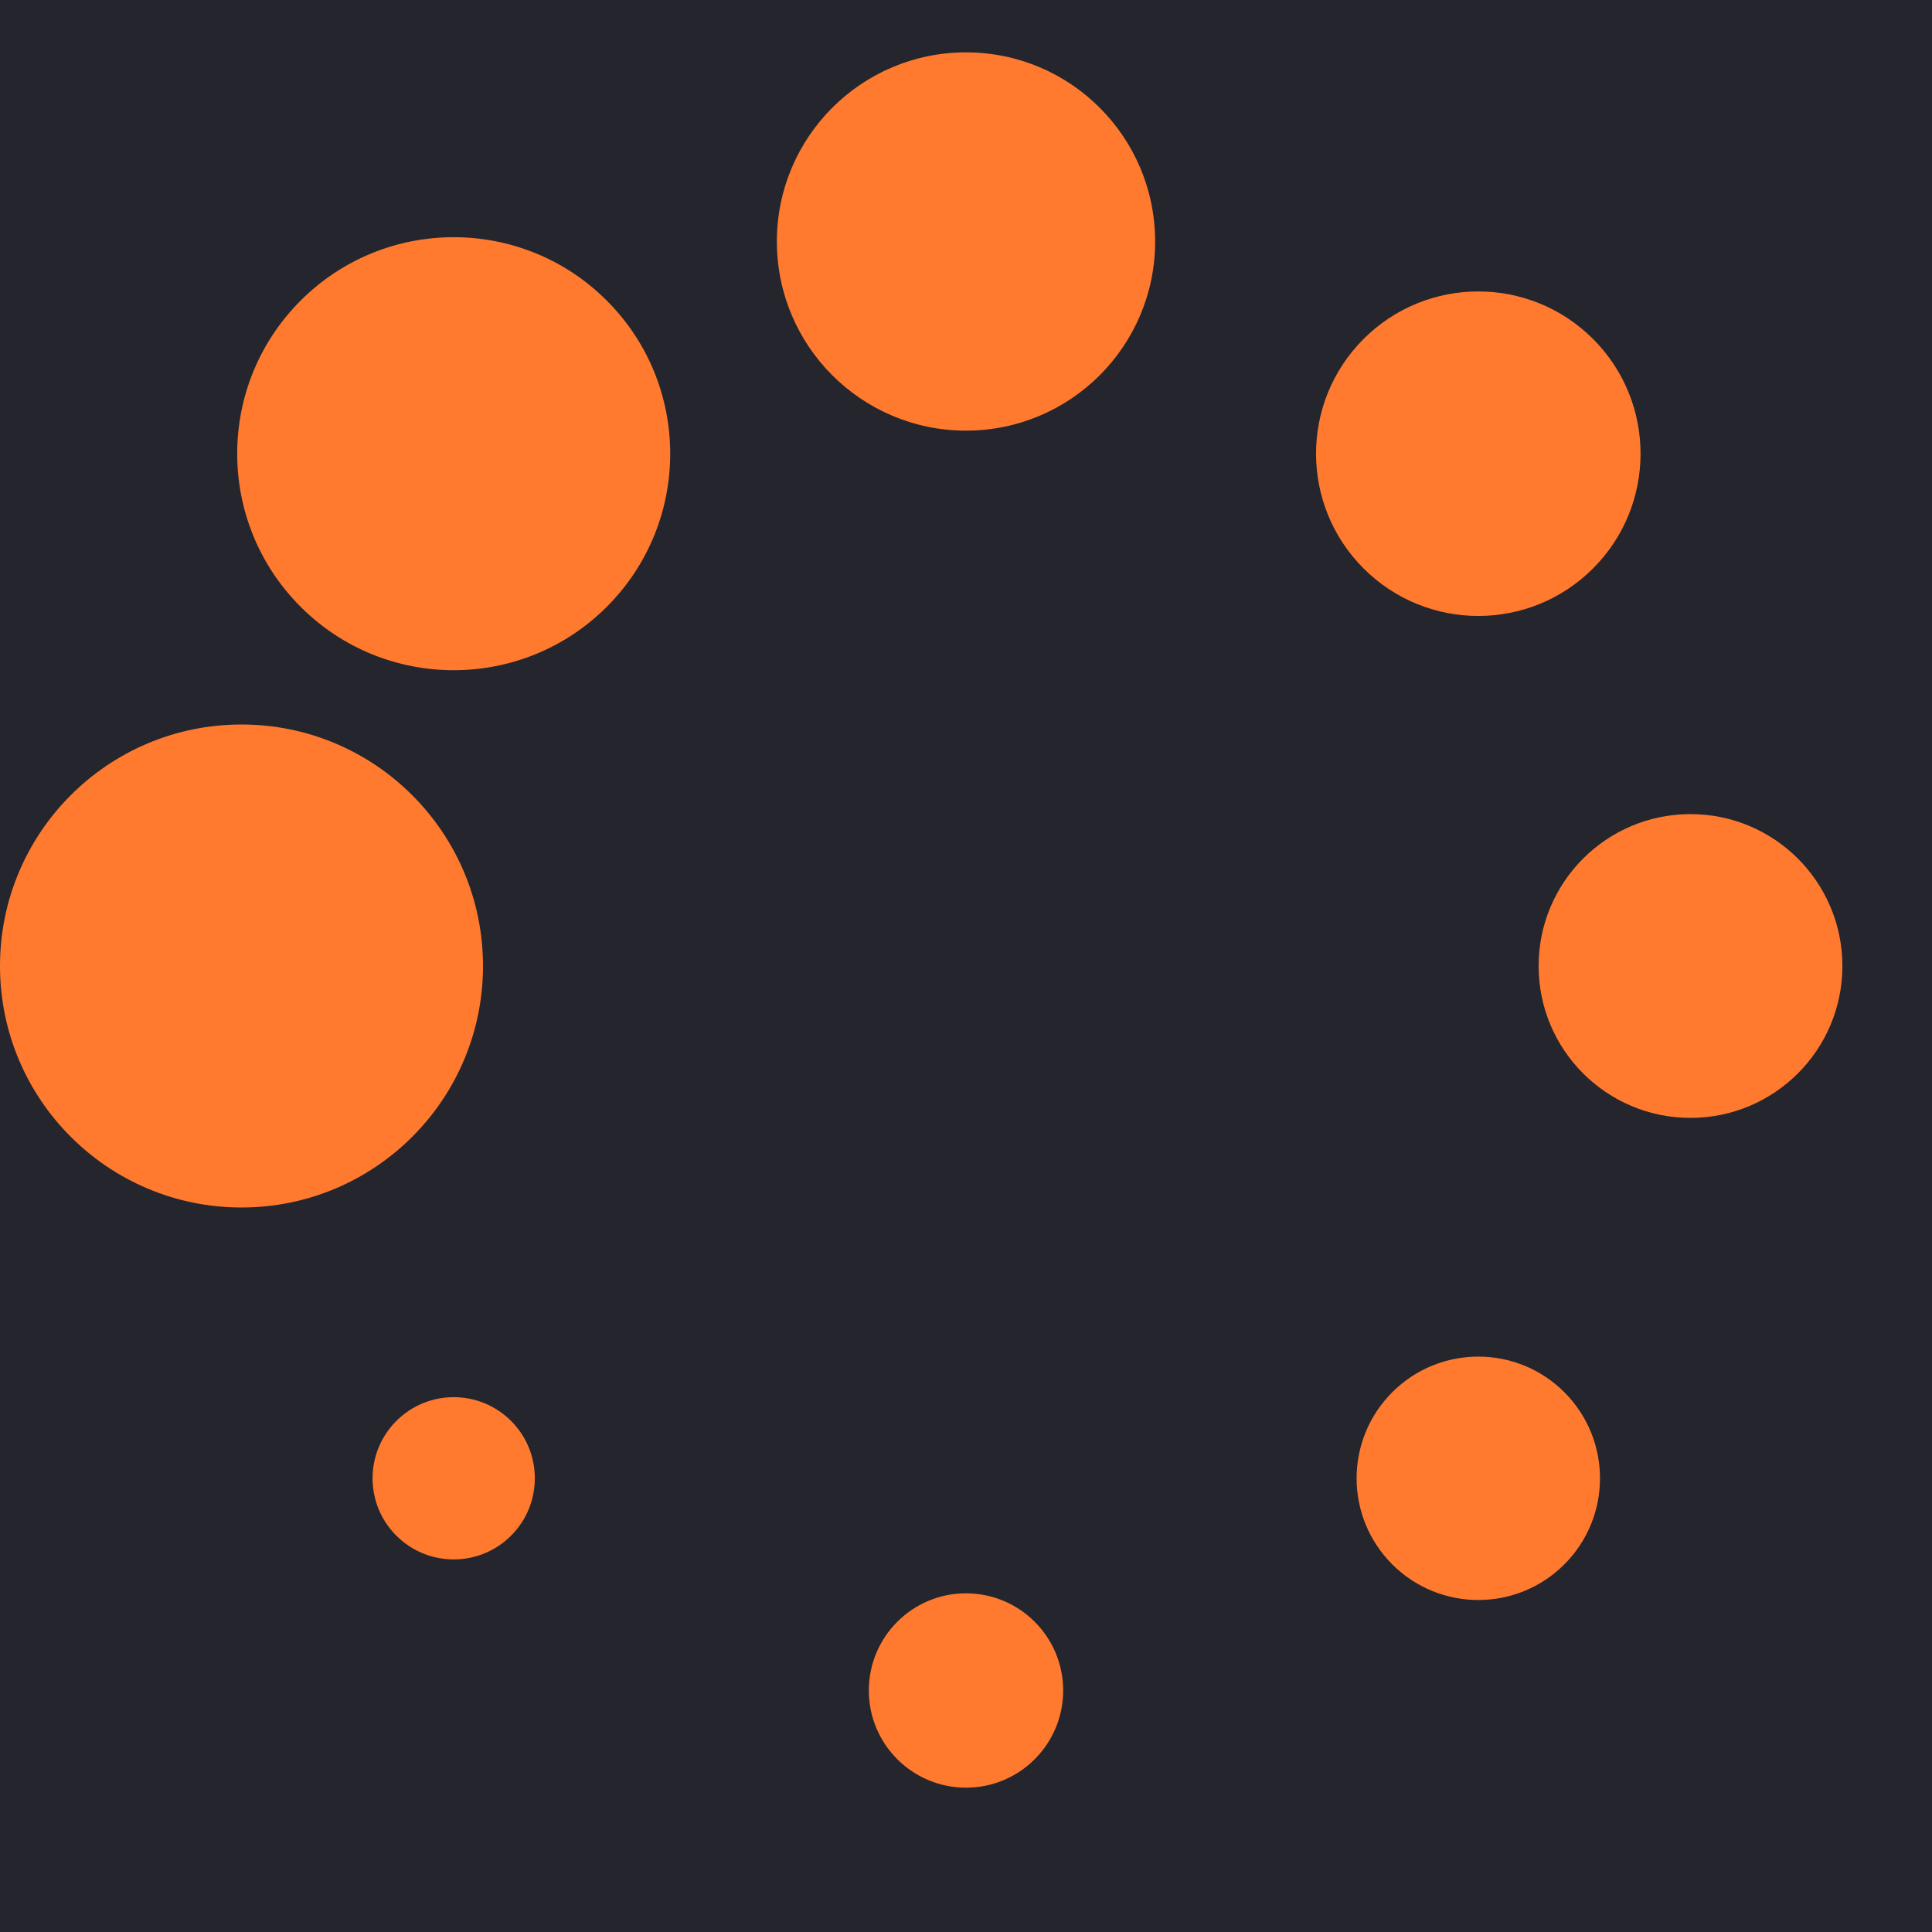 <?xml version="1.0" encoding="UTF-8" standalone="no"?> <svg xmlns:svg="http://www.w3.org/2000/svg" xmlns="http://www.w3.org/2000/svg" xmlns:xlink="http://www.w3.org/1999/xlink" width="64px" height="64px" viewBox="0 0 128 128" xml:space="preserve"> <rect x="0" y="0" width="100%" height="100%" fill="#25252d"></rect> <g> <circle cx="16" cy="64" r="16" fill="#ff7a2f" fill-opacity="1"></circle> <circle cx="16" cy="64" r="14.344" fill="#ff7a2f" fill-opacity="1" transform="rotate(45 64 64)"></circle> <circle cx="16" cy="64" r="12.531" fill="#ff7a2f" fill-opacity="1" transform="rotate(90 64 64)"></circle> <circle cx="16" cy="64" r="10.75" fill="#ff7a2f" fill-opacity="1" transform="rotate(135 64 64)"></circle> <circle cx="16" cy="64" r="10.063" fill="#ff7a2f" fill-opacity="1" transform="rotate(180 64 64)"></circle> <circle cx="16" cy="64" r="8.063" fill="#ff7a2f" fill-opacity="1" transform="rotate(225 64 64)"></circle> <circle cx="16" cy="64" r="6.438" fill="#ff7a2f" fill-opacity="1" transform="rotate(270 64 64)"></circle> <circle cx="16" cy="64" r="5.375" fill="#ff7a2f" fill-opacity="1" transform="rotate(315 64 64)"></circle> <animateTransform attributeName="transform" type="rotate" values="0 64 64;315 64 64;270 64 64;225 64 64;180 64 64;135 64 64;90 64 64;45 64 64" calcMode="discrete" dur="800ms" repeatCount="indefinite"></animateTransform> </g> </svg> 
